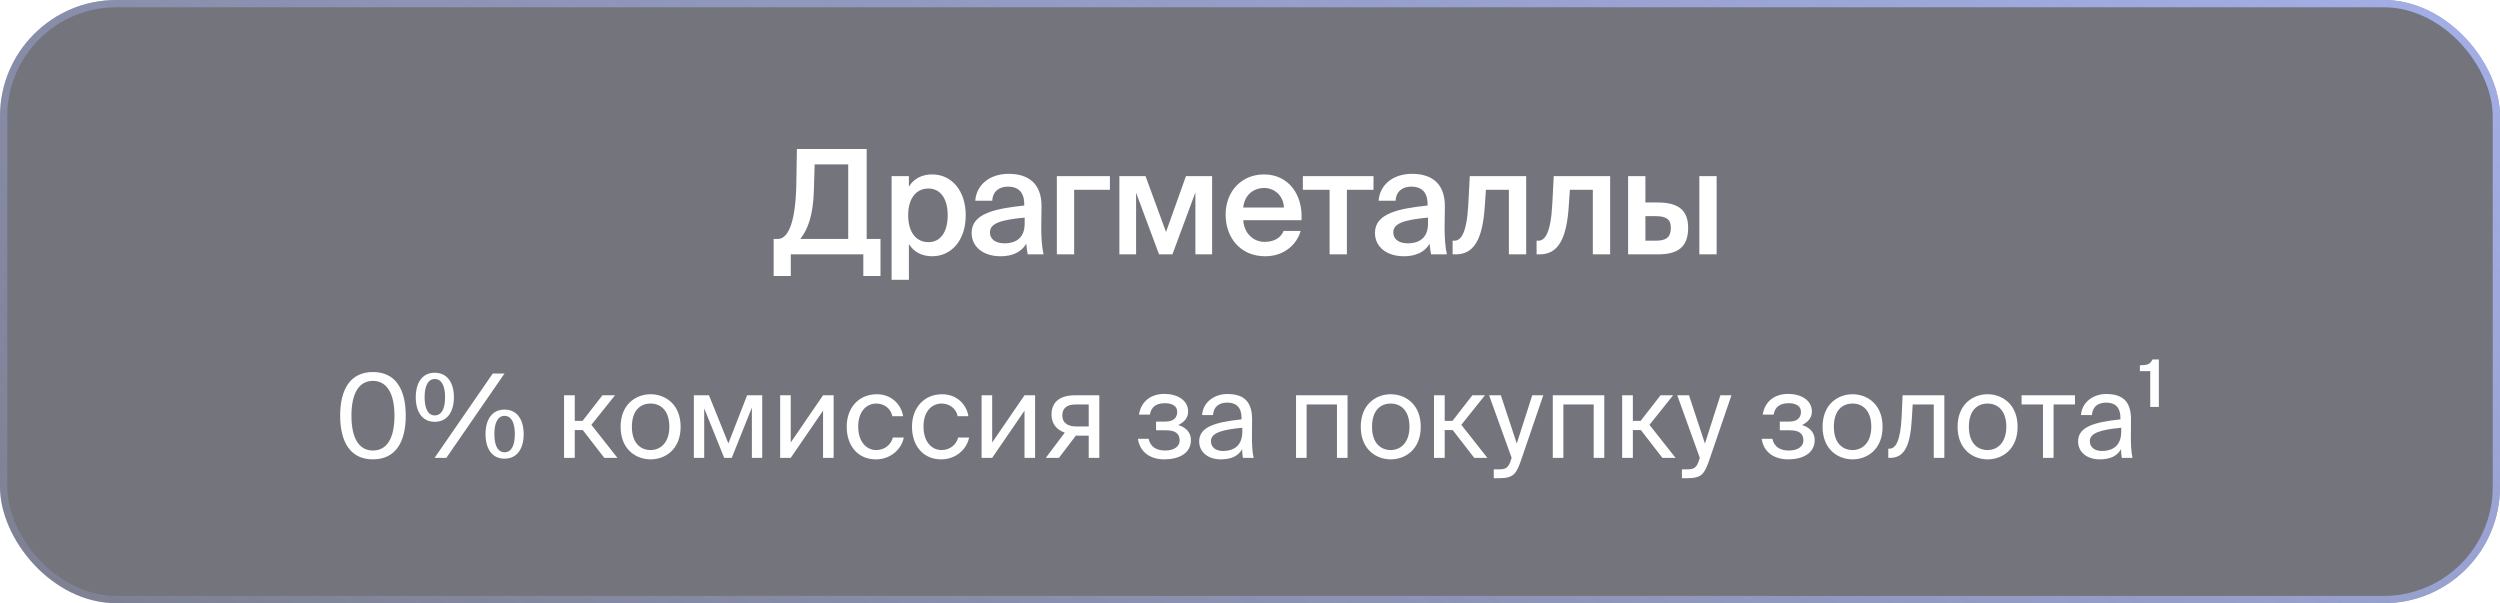 <?xml version="1.0" encoding="UTF-8"?> <svg xmlns="http://www.w3.org/2000/svg" width="344" height="83" viewBox="0 0 344 83" fill="none"> <g filter="url(#filter0_b_853_2074)"> <rect width="344" height="83" rx="16" fill="#181A26" fill-opacity="0.6"></rect> <rect x="0.5" y="0.5" width="343" height="82" rx="15.5" stroke="url(#paint0_linear_853_2074)"></rect> <path d="M121.154 32.88V37.98H118.794V35H108.814V37.98H106.454V32.88H107.034C108.614 32.88 109.494 30.1 109.574 25.3L109.654 20.5H119.254V32.88H121.154ZM116.714 32.88V22.62H112.094L111.994 26.1C111.894 29.72 111.134 31.6 110.114 32.88H116.714ZM124.964 29.62C124.964 32.1 126.184 33.32 127.744 33.32C129.424 33.32 130.404 31.92 130.404 29.62C130.404 27.36 129.424 25.94 127.744 25.94C126.184 25.94 124.964 27.14 124.964 29.62ZM122.684 24.24H125.064V25.68C125.704 24.62 126.824 24 128.264 24C130.904 24 132.884 26.18 132.884 29.62C132.884 33.08 130.904 35.26 128.264 35.26C126.824 35.26 125.704 34.64 125.064 33.58V38.5H122.684V24.24ZM140.995 30.76V29.94C137.595 30.26 136.215 30.76 136.215 31.98C136.215 32.92 136.995 33.48 138.195 33.48C139.955 33.48 140.995 32.6 140.995 30.76ZM137.675 35.26C135.335 35.26 133.695 34 133.695 32.04C133.695 29.34 137.015 28.7 140.935 28.28V28.08C140.935 26.24 139.895 25.68 138.695 25.68C137.495 25.68 136.595 26.32 136.535 27.62H134.195C134.355 25.44 136.175 23.92 138.775 23.92C141.355 23.92 143.375 25.1 143.315 28.54C143.315 29.06 143.275 30.34 143.275 31.32C143.275 32.68 143.375 34.1 143.595 35H141.415C141.335 34.54 141.275 34.28 141.215 33.54C140.515 34.72 139.275 35.26 137.675 35.26ZM152.722 26.12H147.802V35H145.422V24.24H152.722V26.12ZM166.786 24.24V35H164.486V26.48L161.326 35H159.486L156.326 26.52V35H154.026V24.24H157.626L160.446 31.92L163.186 24.24H166.786ZM179.085 30.3H171.065C171.225 32.3 172.625 33.28 173.985 33.28C175.245 33.28 176.205 32.8 176.625 31.78H178.965C178.485 33.5 176.845 35.26 174.085 35.26C170.625 35.26 168.645 32.64 168.645 29.54C168.645 26.3 170.865 24 173.925 24C177.225 24 179.305 26.7 179.085 30.3ZM173.925 25.86C172.805 25.86 171.285 26.54 171.065 28.56H176.665C176.605 26.88 175.325 25.86 173.925 25.86ZM188.993 26.12H185.333V35H182.953V26.12H179.273V24.24H188.993V26.12ZM196.495 30.76V29.94C193.095 30.26 191.715 30.76 191.715 31.98C191.715 32.92 192.495 33.48 193.695 33.48C195.455 33.48 196.495 32.6 196.495 30.76ZM193.175 35.26C190.835 35.26 189.195 34 189.195 32.04C189.195 29.34 192.515 28.7 196.435 28.28V28.08C196.435 26.24 195.395 25.68 194.195 25.68C192.995 25.68 192.095 26.32 192.035 27.62H189.695C189.855 25.44 191.675 23.92 194.275 23.92C196.855 23.92 198.875 25.1 198.815 28.54C198.815 29.06 198.775 30.34 198.775 31.32C198.775 32.68 198.875 34.1 199.095 35H196.915C196.835 34.54 196.775 34.28 196.715 33.54C196.015 34.72 194.775 35.26 193.175 35.26ZM210.002 35H207.622V26.12H204.462L204.302 28.44C204.002 32.94 202.802 35 200.322 35H199.882V33.12H200.122C201.002 33.12 201.822 32.18 202.042 28.1L202.242 24.24H210.002V35ZM221.555 35H219.175V26.12H216.015L215.855 28.44C215.555 32.94 214.355 35 211.875 35H211.435V33.12H211.675C212.555 33.12 213.375 32.18 213.595 28.1L213.795 24.24H221.555V35ZM228.128 35H224.028V24.24H226.408V27.86H228.068C231.028 27.86 232.288 28.98 232.288 31.36C232.288 34.08 230.768 35 228.128 35ZM226.408 29.74V33.12H227.788C229.228 33.12 229.908 32.7 229.908 31.34C229.908 30.12 229.208 29.74 227.768 29.74H226.408ZM236.208 35H233.828V24.24H236.208V35Z" fill="white"></path> <path d="M54.279 57.192C54.279 53.976 53.127 52.408 51.319 52.408C49.479 52.408 48.359 53.976 48.359 57.192C48.359 60.44 49.479 61.992 51.319 61.992C53.159 61.992 54.279 60.44 54.279 57.192ZM55.831 57.192C55.831 60.856 54.407 63.208 51.319 63.208C48.231 63.208 46.807 60.856 46.807 57.192C46.807 53.528 48.231 51.192 51.319 51.192C54.407 51.192 55.831 53.528 55.831 57.192ZM59.817 58.04C58.089 58.04 57.209 56.648 57.209 54.664C57.209 52.68 58.089 51.288 59.817 51.288C61.561 51.288 62.457 52.68 62.457 54.664C62.457 56.648 61.561 58.04 59.817 58.04ZM59.817 57.16C60.761 57.16 61.241 56.264 61.241 54.664C61.241 53.064 60.761 52.152 59.817 52.152C58.921 52.152 58.425 53.064 58.425 54.664C58.425 56.264 58.921 57.16 59.817 57.16ZM61.417 63H59.801L67.801 51.4H69.417L61.417 63ZM69.417 63.112C67.689 63.112 66.809 61.72 66.809 59.736C66.809 57.752 67.689 56.36 69.417 56.36C71.161 56.36 72.057 57.752 72.057 59.736C72.057 61.72 71.161 63.112 69.417 63.112ZM69.417 62.232C70.361 62.232 70.841 61.336 70.841 59.736C70.841 58.136 70.361 57.224 69.417 57.224C68.521 57.224 68.025 58.136 68.025 59.736C68.025 61.336 68.521 62.232 69.417 62.232ZM83.151 63L80.191 59.176H79.087V63H77.615V54.392H79.087V57.912H80.159L82.895 54.392H84.623L81.375 58.456L84.959 63H83.151ZM86.949 58.728C86.949 61.032 88.197 61.928 89.525 61.928C90.853 61.928 92.101 60.936 92.101 58.728C92.101 56.424 90.853 55.528 89.525 55.528C88.197 55.528 86.949 56.376 86.949 58.728ZM89.525 54.248C91.525 54.248 93.653 55.608 93.653 58.728C93.653 61.848 91.525 63.208 89.525 63.208C87.525 63.208 85.397 61.848 85.397 58.728C85.397 55.608 87.525 54.248 89.525 54.248ZM104.882 54.392V63H103.458V56.088L100.69 63H99.65L96.898 56.184V63H95.474V54.392H97.554L100.226 61.016L102.802 54.392H104.882ZM113.253 63V56.504L108.805 63H107.349V54.392H108.805V60.888L113.253 54.392H114.709V63H113.253ZM120.665 54.248C122.777 54.248 124.057 55.8 124.265 57.272H122.793C122.585 56.248 121.705 55.528 120.569 55.528C119.289 55.528 118.089 56.536 118.089 58.696C118.089 60.872 119.289 61.928 120.569 61.928C121.801 61.928 122.649 61.096 122.857 60.2H124.361C124.057 61.816 122.537 63.208 120.521 63.208C118.041 63.208 116.505 61.336 116.505 58.712C116.505 56.152 118.121 54.248 120.665 54.248ZM129.65 54.248C131.762 54.248 133.042 55.8 133.25 57.272H131.778C131.57 56.248 130.69 55.528 129.554 55.528C128.274 55.528 127.074 56.536 127.074 58.696C127.074 60.872 128.274 61.928 129.554 61.928C130.786 61.928 131.634 61.096 131.842 60.2H133.346C133.042 61.816 131.522 63.208 129.506 63.208C127.026 63.208 125.49 61.336 125.49 58.712C125.49 56.152 127.106 54.248 129.65 54.248ZM140.972 63V56.504L136.524 63H135.068V54.392H136.524V60.888L140.972 54.392H142.428V63H140.972ZM151.264 54.392V63H149.808V59.944H148.288C148.208 59.944 148.128 59.944 148.048 59.928L145.712 63H143.904L146.512 59.528C145.424 59.16 144.688 58.328 144.688 57.048C144.688 55.272 145.904 54.392 147.888 54.392H151.264ZM149.808 55.656H147.968C146.896 55.656 146.176 56.104 146.176 57.144C146.176 58.312 147.088 58.68 148.096 58.68H149.808V55.656ZM162.129 58.488C163.041 58.744 163.873 59.4 163.873 60.552C163.873 62.408 162.161 63.208 160.241 63.208C158.401 63.208 156.881 62.344 156.577 60.376H158.049C158.289 61.48 159.105 61.992 160.337 61.992C161.553 61.992 162.321 61.432 162.321 60.616C162.321 59.608 161.665 59.208 160.449 59.208H159.073V58.008H160.369C161.377 58.008 161.985 57.56 161.985 56.664C161.985 55.848 161.249 55.48 160.305 55.48C159.233 55.48 158.417 55.88 158.225 57.048H156.721C157.025 55.176 158.417 54.2 160.225 54.2C161.921 54.2 163.489 55.016 163.489 56.632C163.489 57.512 162.897 58.12 162.129 58.488ZM170.943 59.4V58.856C168.303 59.112 166.623 59.512 166.623 60.696C166.623 61.512 167.247 62.056 168.287 62.056C169.647 62.056 170.943 61.432 170.943 59.4ZM167.967 63.208C166.351 63.208 165.007 62.312 165.007 60.728C165.007 58.696 167.311 58.088 170.831 57.704V57.496C170.831 55.912 169.967 55.4 168.879 55.4C167.663 55.4 166.975 56.04 166.911 57.112H165.407C165.535 55.256 167.199 54.216 168.863 54.216C171.247 54.216 172.303 55.336 172.287 57.768L172.271 59.752C172.255 61.208 172.319 62.184 172.495 63H171.023C170.975 62.68 170.927 62.328 170.911 61.816C170.383 62.712 169.503 63.208 167.967 63.208ZM185.422 54.392V63H183.966V55.656H179.79V63H178.334V54.392H185.422ZM188.792 58.728C188.792 61.032 190.04 61.928 191.368 61.928C192.696 61.928 193.944 60.936 193.944 58.728C193.944 56.424 192.696 55.528 191.368 55.528C190.04 55.528 188.792 56.376 188.792 58.728ZM191.368 54.248C193.368 54.248 195.496 55.608 195.496 58.728C195.496 61.848 193.368 63.208 191.368 63.208C189.368 63.208 187.24 61.848 187.24 58.728C187.24 55.608 189.368 54.248 191.368 54.248ZM202.854 63L199.894 59.176H198.79V63H197.318V54.392H198.79V57.912H199.862L202.598 54.392H204.326L201.078 58.456L204.662 63H202.854ZM205.54 65.8V64.584H206.132C207.092 64.584 207.556 64.52 207.94 63.176L208.004 63L204.9 54.392H206.516L208.708 61.032L210.836 54.392H212.356L209.284 63.368C208.644 65.224 208.228 65.8 206.292 65.8H205.54ZM220.75 54.392V63H219.294V55.656H215.118V63H213.662V54.392H220.75ZM228.745 63L225.785 59.176H224.681V63H223.209V54.392H224.681V57.912H225.753L228.489 54.392H230.217L226.969 58.456L230.553 63H228.745ZM231.431 65.8V64.584H232.023C232.983 64.584 233.447 64.52 233.831 63.176L233.895 63L230.791 54.392H232.407L234.599 61.032L236.727 54.392H238.247L235.175 63.368C234.535 65.224 234.119 65.8 232.183 65.8H231.431ZM247.957 58.488C248.869 58.744 249.701 59.4 249.701 60.552C249.701 62.408 247.989 63.208 246.069 63.208C244.229 63.208 242.709 62.344 242.405 60.376H243.877C244.117 61.48 244.933 61.992 246.165 61.992C247.381 61.992 248.149 61.432 248.149 60.616C248.149 59.608 247.493 59.208 246.277 59.208H244.901V58.008H246.197C247.205 58.008 247.813 57.56 247.813 56.664C247.813 55.848 247.077 55.48 246.133 55.48C245.061 55.48 244.245 55.88 244.053 57.048H242.549C242.853 55.176 244.245 54.2 246.053 54.2C247.749 54.2 249.317 55.016 249.317 56.632C249.317 57.512 248.725 58.12 247.957 58.488ZM252.339 58.728C252.339 61.032 253.587 61.928 254.915 61.928C256.243 61.928 257.491 60.936 257.491 58.728C257.491 56.424 256.243 55.528 254.915 55.528C253.587 55.528 252.339 56.376 252.339 58.728ZM254.915 54.248C256.915 54.248 259.043 55.608 259.043 58.728C259.043 61.848 256.915 63.208 254.915 63.208C252.915 63.208 250.787 61.848 250.787 58.728C250.787 55.608 252.915 54.248 254.915 54.248ZM267.54 54.392V63H266.084V55.656H263.188L263.06 57.736C262.852 61.208 262.1 63 260.1 63H259.828V61.736H259.988C260.756 61.736 261.492 60.904 261.668 57.336L261.796 54.392H267.54ZM270.917 58.728C270.917 61.032 272.165 61.928 273.493 61.928C274.821 61.928 276.069 60.936 276.069 58.728C276.069 56.424 274.821 55.528 273.493 55.528C272.165 55.528 270.917 56.376 270.917 58.728ZM273.493 54.248C275.493 54.248 277.621 55.608 277.621 58.728C277.621 61.848 275.493 63.208 273.493 63.208C271.493 63.208 269.365 61.848 269.365 58.728C269.365 55.608 271.493 54.248 273.493 54.248ZM285.514 55.656H282.57V63H281.114V55.656H278.17V54.392H285.514V55.656ZM291.881 59.4V58.856C289.241 59.112 287.561 59.512 287.561 60.696C287.561 61.512 288.185 62.056 289.225 62.056C290.585 62.056 291.881 61.432 291.881 59.4ZM288.905 63.208C287.289 63.208 285.945 62.312 285.945 60.728C285.945 58.696 288.249 58.088 291.769 57.704V57.496C291.769 55.912 290.905 55.4 289.817 55.4C288.601 55.4 287.913 56.04 287.849 57.112H286.345C286.473 55.256 288.137 54.216 289.801 54.216C292.185 54.216 293.241 55.336 293.225 57.768L293.209 59.752C293.193 61.208 293.257 62.184 293.433 63H291.961C291.913 62.68 291.865 62.328 291.849 61.816C291.321 62.712 290.441 63.208 288.905 63.208ZM297.058 55.992H295.874V51.064H294.45V50.264C295.394 50.248 295.858 50.168 296.178 49.464H297.058V55.992Z" fill="white"></path> </g> <defs> <filter id="filter0_b_853_2074" x="-20" y="-20" width="384" height="123" filterUnits="userSpaceOnUse" color-interpolation-filters="sRGB"> <feFlood flood-opacity="0" result="BackgroundImageFix"></feFlood> <feGaussianBlur in="BackgroundImageFix" stdDeviation="10"></feGaussianBlur> <feComposite in2="SourceAlpha" operator="in" result="effect1_backgroundBlur_853_2074"></feComposite> <feBlend mode="normal" in="SourceGraphic" in2="effect1_backgroundBlur_853_2074" result="shape"></feBlend> </filter> <linearGradient id="paint0_linear_853_2074" x1="415.317" y1="-34.176" x2="217.924" y2="287.792" gradientUnits="userSpaceOnUse"> <stop stop-color="#ADBBFF"></stop> <stop offset="1" stop-color="#ADBBFF" stop-opacity="0"></stop> </linearGradient> </defs> </svg> 
